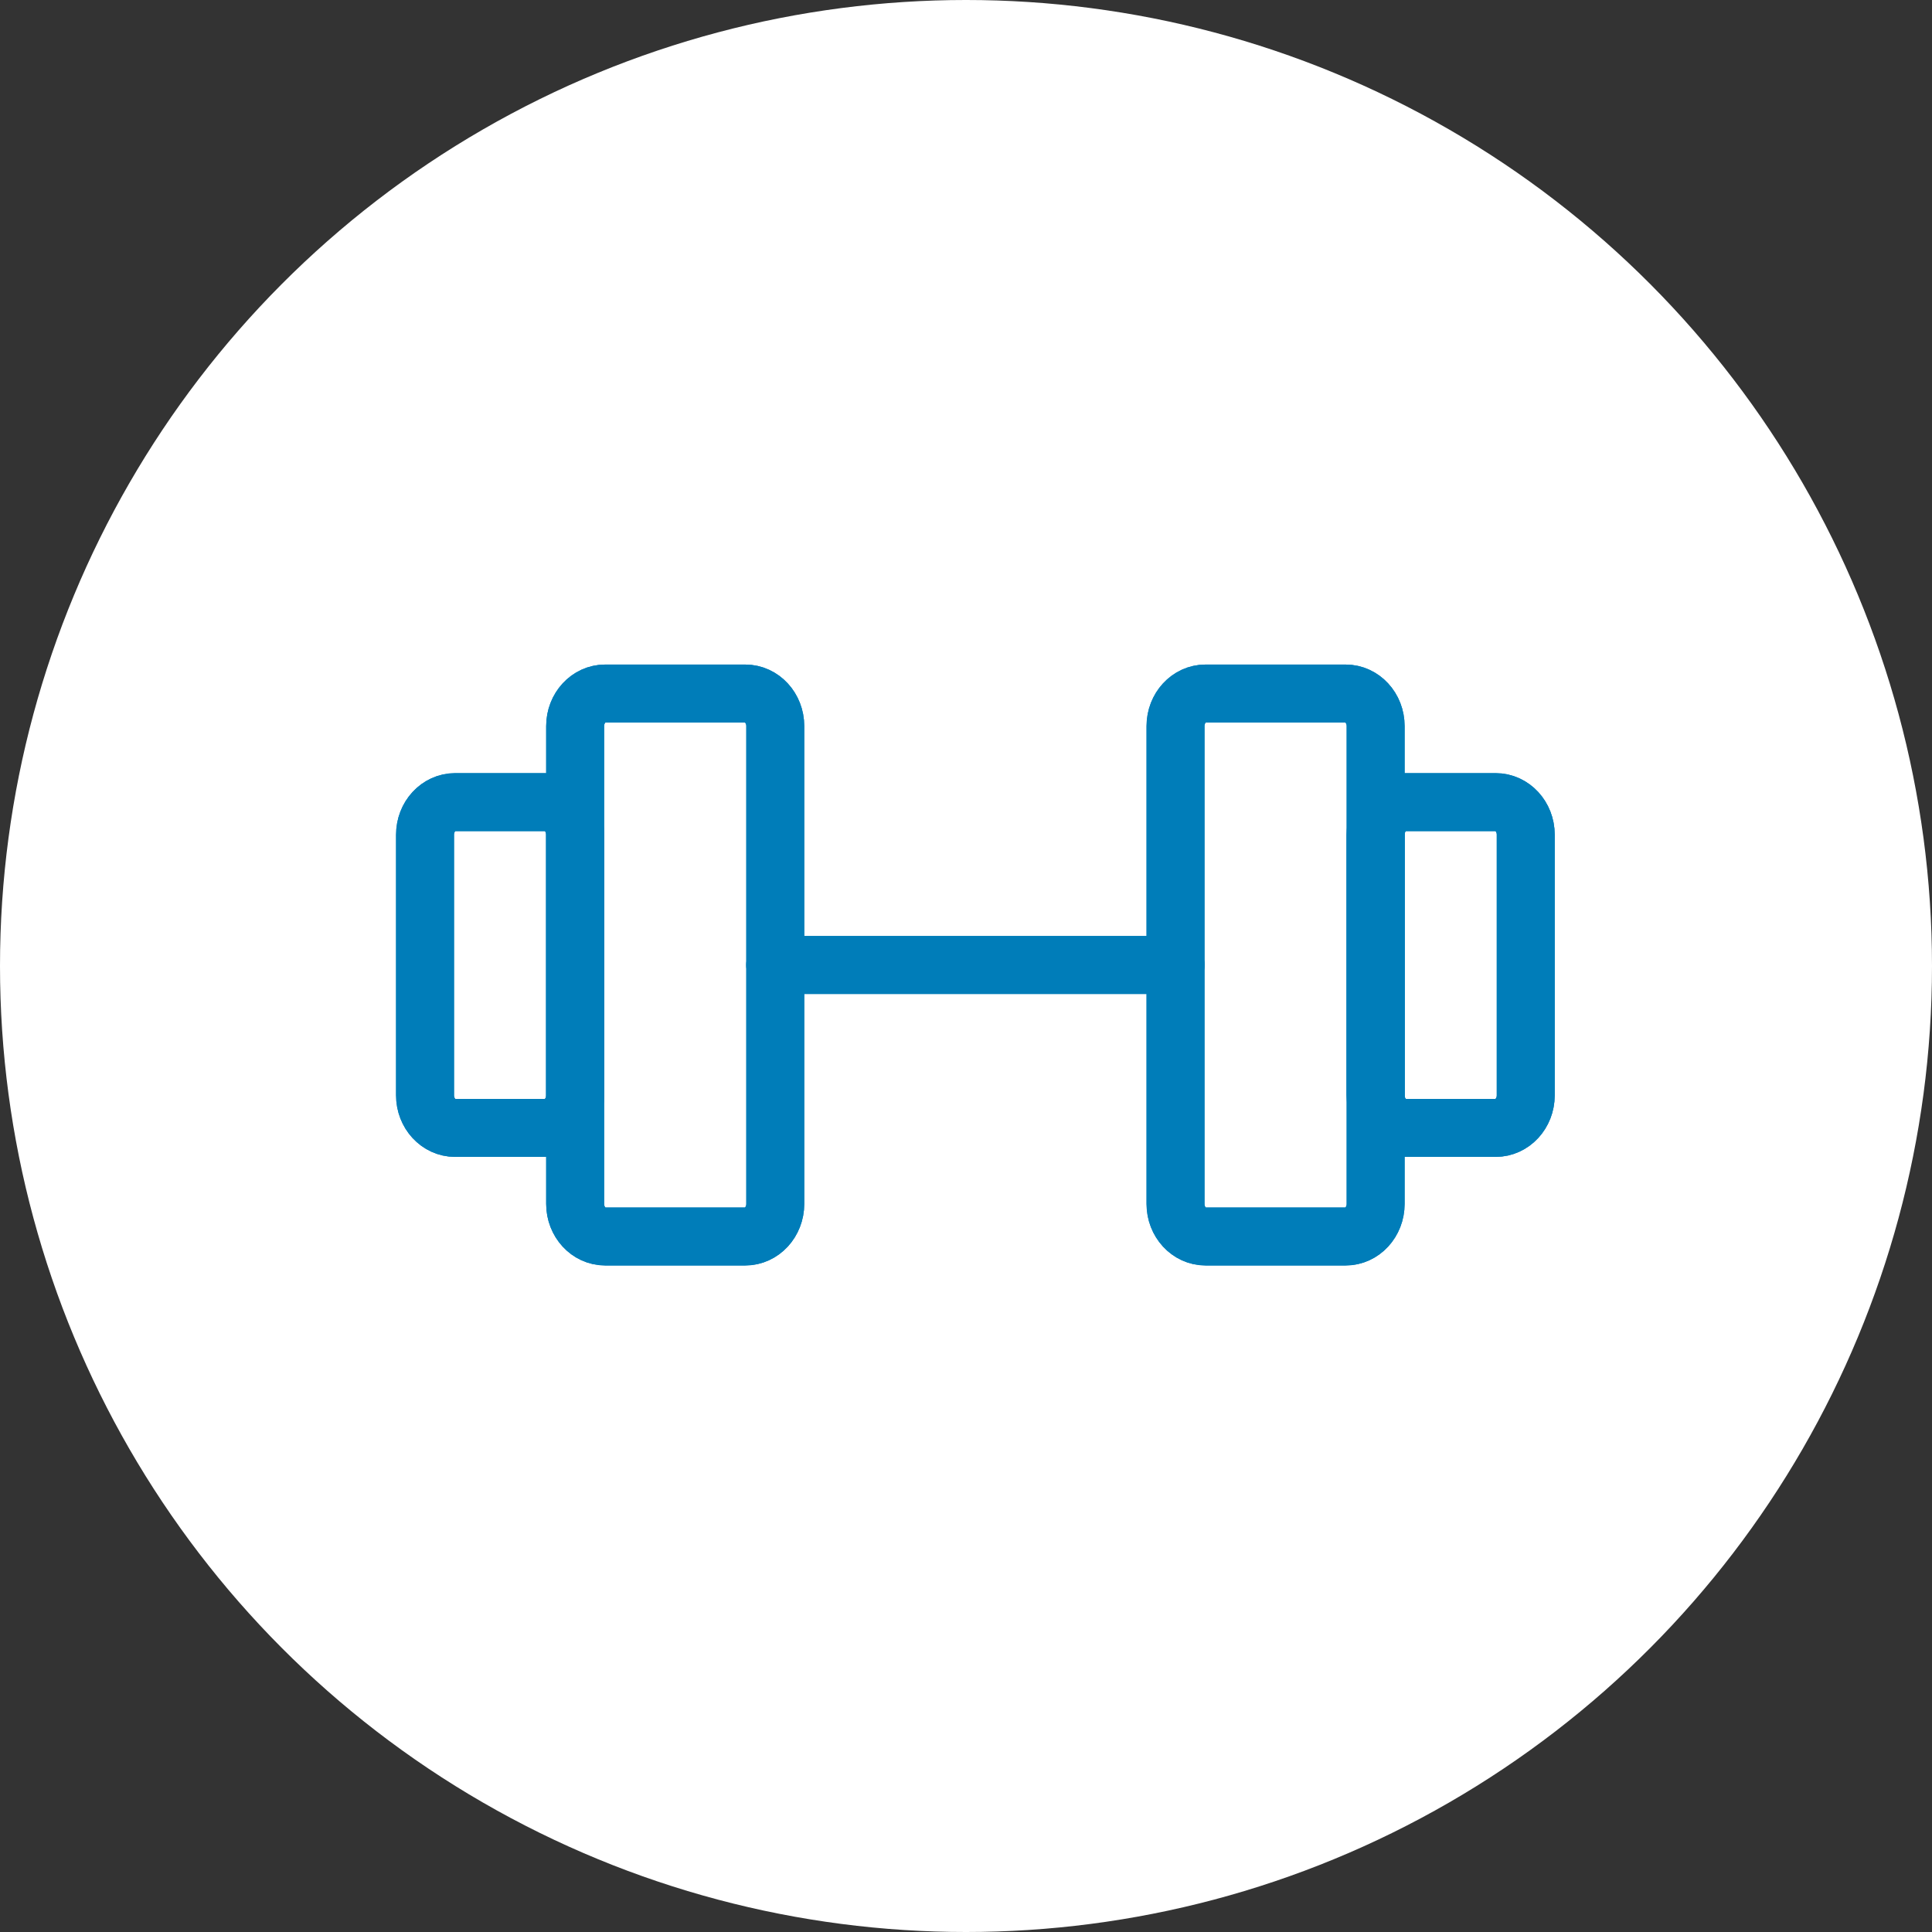 <svg width="100" height="100" viewBox="0 0 100 100" fill="none" xmlns="http://www.w3.org/2000/svg">
<rect x="0" y="0" width="100" height="100" fill="#333333" stroke="none"/>
<circle cx="50" cy="50" r="50" fill="white"/>
<path d="M38.574 35.897H31.323C30.465 35.897 29.77 36.651 29.77 37.583V62.314C29.77 63.245 30.465 64 31.323 64H38.574C39.432 64 40.128 63.245 40.128 62.314V37.583C40.128 36.651 39.432 35.897 38.574 35.897Z" stroke="#007DB9" stroke-width="3" stroke-linecap="round" stroke-linejoin="round"/>
<path d="M69.65 35.897H62.398C61.54 35.897 60.845 36.651 60.845 37.583V62.314C60.845 63.245 61.54 64 62.398 64H69.65C70.508 64 71.203 63.245 71.203 62.314V37.583C71.203 36.651 70.508 35.897 69.65 35.897Z" stroke="#007DB9" stroke-width="3" stroke-linecap="round" stroke-linejoin="round"/>
<path d="M22 56.694V43.204C22 42.273 22.696 41.518 23.554 41.518H28.215C29.073 41.518 29.769 42.273 29.769 43.204V56.694C29.769 57.625 29.073 58.38 28.215 58.38H23.554C22.696 58.38 22 57.625 22 56.694Z" stroke="#007DB9" stroke-width="3" stroke-linecap="round" stroke-linejoin="round"/>
<path d="M78.972 56.694V43.204C78.972 42.273 78.276 41.518 77.418 41.518H72.757C71.899 41.518 71.203 42.273 71.203 43.204V56.694C71.203 57.625 71.899 58.38 72.757 58.38H77.418C78.276 58.38 78.972 57.625 78.972 56.694Z" stroke="#007DB9" stroke-width="3" stroke-linecap="round" stroke-linejoin="round"/>
<path d="M40.127 49.948H60.844" stroke="#007DB9" stroke-width="3" stroke-linecap="round" stroke-linejoin="round"/>
<path d="M38.574 35.897H31.323C30.465 35.897 29.77 36.651 29.77 37.583V62.314C29.77 63.245 30.465 64 31.323 64H38.574C39.432 64 40.128 63.245 40.128 62.314V37.583C40.128 36.651 39.432 35.897 38.574 35.897Z" stroke="#007DB9" stroke-width="3" stroke-linecap="round" stroke-linejoin="round"/>
<path d="M69.65 35.897H62.398C61.54 35.897 60.845 36.651 60.845 37.583V62.314C60.845 63.245 61.54 64 62.398 64H69.65C70.508 64 71.203 63.245 71.203 62.314V37.583C71.203 36.651 70.508 35.897 69.65 35.897Z" stroke="#007DB9" stroke-width="3" stroke-linecap="round" stroke-linejoin="round"/>
<path d="M22 56.694V43.204C22 42.273 22.696 41.518 23.554 41.518H28.215C29.073 41.518 29.769 42.273 29.769 43.204V56.694C29.769 57.625 29.073 58.38 28.215 58.38H23.554C22.696 58.38 22 57.625 22 56.694Z" stroke="#007DB9" stroke-width="3" stroke-linecap="round" stroke-linejoin="round"/>
<path d="M78.972 56.694V43.204C78.972 42.273 78.276 41.518 77.418 41.518H72.757C71.899 41.518 71.203 42.273 71.203 43.204V56.694C71.203 57.625 71.899 58.38 72.757 58.38H77.418C78.276 58.38 78.972 57.625 78.972 56.694Z" stroke="#007DB9" stroke-width="3" stroke-linecap="round" stroke-linejoin="round"/>
<path d="M40.127 49.948H60.844" stroke="#007DB9" stroke-width="3" stroke-linecap="round" stroke-linejoin="round"/>
</svg>
